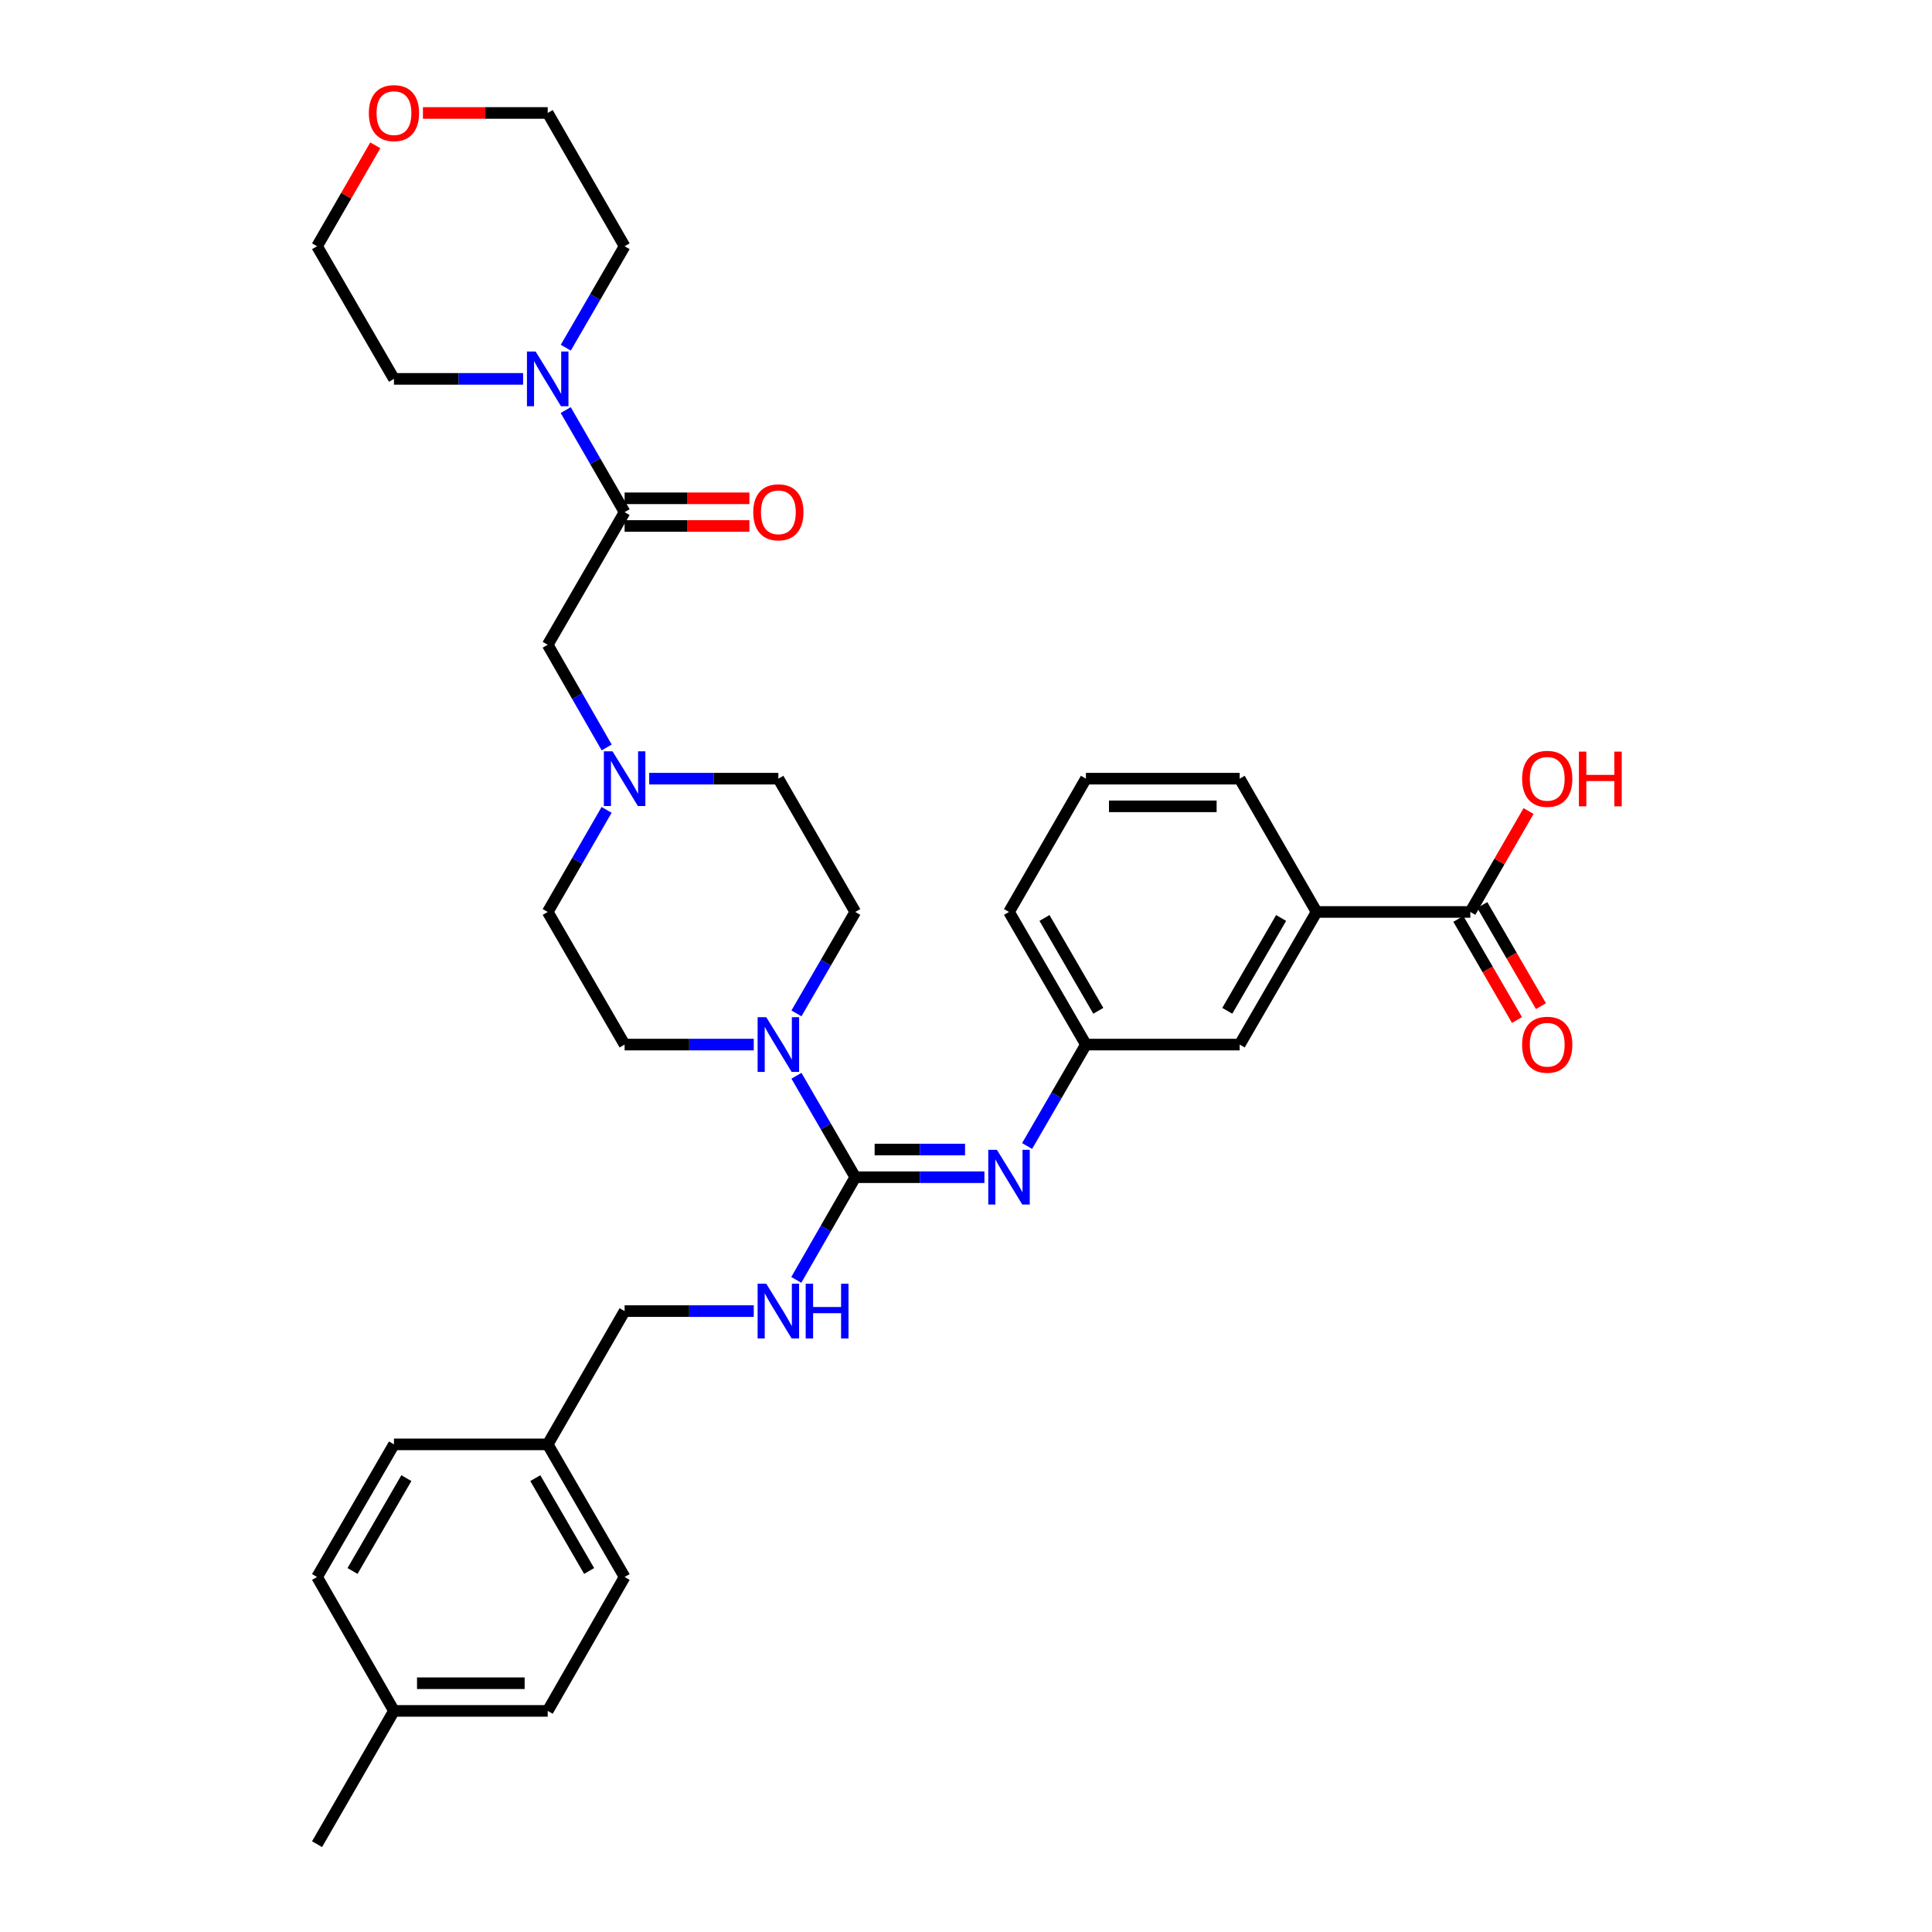 <?xml version='1.0' encoding='iso-8859-1'?>
<svg version='1.1' baseProfile='full'
              xmlns='http://www.w3.org/2000/svg'
                      xmlns:rdkit='http://www.rdkit.org/xml'
                      xmlns:xlink='http://www.w3.org/1999/xlink'
                  xml:space='preserve'
width='1000px' height='1000px' viewBox='0 0 1000 1000'>
<!-- END OF HEADER -->
<rect style='opacity:1.0;fill:#FFFFFF;stroke:none' width='1000' height='1000' x='0' y='0'> </rect>
<path class='bond-0' d='M 442.687,609.318 L 427.465,583.067' style='fill:none;fill-rule:evenodd;stroke:#000000;stroke-width:6px;stroke-linecap:butt;stroke-linejoin:miter;stroke-opacity:1' />
<path class='bond-0' d='M 427.465,583.067 L 412.243,556.816' style='fill:none;fill-rule:evenodd;stroke:#0000FF;stroke-width:6px;stroke-linecap:butt;stroke-linejoin:miter;stroke-opacity:1' />
<path class='bond-2' d='M 442.687,609.318 L 476.112,609.318' style='fill:none;fill-rule:evenodd;stroke:#000000;stroke-width:6px;stroke-linecap:butt;stroke-linejoin:miter;stroke-opacity:1' />
<path class='bond-2' d='M 476.112,609.318 L 509.536,609.318' style='fill:none;fill-rule:evenodd;stroke:#0000FF;stroke-width:6px;stroke-linecap:butt;stroke-linejoin:miter;stroke-opacity:1' />
<path class='bond-2' d='M 452.715,594.997 L 476.112,594.997' style='fill:none;fill-rule:evenodd;stroke:#000000;stroke-width:6px;stroke-linecap:butt;stroke-linejoin:miter;stroke-opacity:1' />
<path class='bond-2' d='M 476.112,594.997 L 499.509,594.997' style='fill:none;fill-rule:evenodd;stroke:#0000FF;stroke-width:6px;stroke-linecap:butt;stroke-linejoin:miter;stroke-opacity:1' />
<path class='bond-6' d='M 442.687,609.318 L 427.425,635.892' style='fill:none;fill-rule:evenodd;stroke:#000000;stroke-width:6px;stroke-linecap:butt;stroke-linejoin:miter;stroke-opacity:1' />
<path class='bond-6' d='M 427.425,635.892 L 412.163,662.466' style='fill:none;fill-rule:evenodd;stroke:#0000FF;stroke-width:6px;stroke-linecap:butt;stroke-linejoin:miter;stroke-opacity:1' />
<path class='bond-12' d='M 390.153,540.672 L 356.725,540.672' style='fill:none;fill-rule:evenodd;stroke:#0000FF;stroke-width:6px;stroke-linecap:butt;stroke-linejoin:miter;stroke-opacity:1' />
<path class='bond-12' d='M 356.725,540.672 L 323.297,540.672' style='fill:none;fill-rule:evenodd;stroke:#000000;stroke-width:6px;stroke-linecap:butt;stroke-linejoin:miter;stroke-opacity:1' />
<path class='bond-13' d='M 412.243,524.528 L 427.465,498.277' style='fill:none;fill-rule:evenodd;stroke:#0000FF;stroke-width:6px;stroke-linecap:butt;stroke-linejoin:miter;stroke-opacity:1' />
<path class='bond-13' d='M 427.465,498.277 L 442.687,472.026' style='fill:none;fill-rule:evenodd;stroke:#000000;stroke-width:6px;stroke-linecap:butt;stroke-linejoin:miter;stroke-opacity:1' />
<path class='bond-1' d='M 323.297,265.085 L 283.492,333.731' style='fill:none;fill-rule:evenodd;stroke:#000000;stroke-width:6px;stroke-linecap:butt;stroke-linejoin:miter;stroke-opacity:1' />
<path class='bond-3' d='M 323.297,265.085 L 308.054,238.67' style='fill:none;fill-rule:evenodd;stroke:#000000;stroke-width:6px;stroke-linecap:butt;stroke-linejoin:miter;stroke-opacity:1' />
<path class='bond-3' d='M 308.054,238.67 L 292.812,212.255' style='fill:none;fill-rule:evenodd;stroke:#0000FF;stroke-width:6px;stroke-linecap:butt;stroke-linejoin:miter;stroke-opacity:1' />
<path class='bond-11' d='M 323.297,272.245 L 355.595,272.245' style='fill:none;fill-rule:evenodd;stroke:#000000;stroke-width:6px;stroke-linecap:butt;stroke-linejoin:miter;stroke-opacity:1' />
<path class='bond-11' d='M 355.595,272.245 L 387.893,272.245' style='fill:none;fill-rule:evenodd;stroke:#FF0000;stroke-width:6px;stroke-linecap:butt;stroke-linejoin:miter;stroke-opacity:1' />
<path class='bond-11' d='M 323.297,257.924 L 355.595,257.924' style='fill:none;fill-rule:evenodd;stroke:#000000;stroke-width:6px;stroke-linecap:butt;stroke-linejoin:miter;stroke-opacity:1' />
<path class='bond-11' d='M 355.595,257.924 L 387.893,257.924' style='fill:none;fill-rule:evenodd;stroke:#FF0000;stroke-width:6px;stroke-linecap:butt;stroke-linejoin:miter;stroke-opacity:1' />
<path class='bond-9' d='M 531.626,593.174 L 546.848,566.923' style='fill:none;fill-rule:evenodd;stroke:#0000FF;stroke-width:6px;stroke-linecap:butt;stroke-linejoin:miter;stroke-opacity:1' />
<path class='bond-9' d='M 546.848,566.923 L 562.07,540.672' style='fill:none;fill-rule:evenodd;stroke:#000000;stroke-width:6px;stroke-linecap:butt;stroke-linejoin:miter;stroke-opacity:1' />
<path class='bond-26' d='M 292.853,179.961 L 308.075,153.709' style='fill:none;fill-rule:evenodd;stroke:#0000FF;stroke-width:6px;stroke-linecap:butt;stroke-linejoin:miter;stroke-opacity:1' />
<path class='bond-26' d='M 308.075,153.709 L 323.297,127.458' style='fill:none;fill-rule:evenodd;stroke:#000000;stroke-width:6px;stroke-linecap:butt;stroke-linejoin:miter;stroke-opacity:1' />
<path class='bond-27' d='M 270.762,196.104 L 237.338,196.104' style='fill:none;fill-rule:evenodd;stroke:#0000FF;stroke-width:6px;stroke-linecap:butt;stroke-linejoin:miter;stroke-opacity:1' />
<path class='bond-27' d='M 237.338,196.104 L 203.914,196.104' style='fill:none;fill-rule:evenodd;stroke:#000000;stroke-width:6px;stroke-linecap:butt;stroke-linejoin:miter;stroke-opacity:1' />
<path class='bond-4' d='M 761.039,472.026 L 681.461,472.026' style='fill:none;fill-rule:evenodd;stroke:#000000;stroke-width:6px;stroke-linecap:butt;stroke-linejoin:miter;stroke-opacity:1' />
<path class='bond-14' d='M 754.844,475.618 L 770.02,501.789' style='fill:none;fill-rule:evenodd;stroke:#000000;stroke-width:6px;stroke-linecap:butt;stroke-linejoin:miter;stroke-opacity:1' />
<path class='bond-14' d='M 770.02,501.789 L 785.195,527.96' style='fill:none;fill-rule:evenodd;stroke:#FF0000;stroke-width:6px;stroke-linecap:butt;stroke-linejoin:miter;stroke-opacity:1' />
<path class='bond-14' d='M 767.233,468.434 L 782.409,494.605' style='fill:none;fill-rule:evenodd;stroke:#000000;stroke-width:6px;stroke-linecap:butt;stroke-linejoin:miter;stroke-opacity:1' />
<path class='bond-14' d='M 782.409,494.605 L 797.584,520.776' style='fill:none;fill-rule:evenodd;stroke:#FF0000;stroke-width:6px;stroke-linecap:butt;stroke-linejoin:miter;stroke-opacity:1' />
<path class='bond-19' d='M 761.039,472.026 L 776.109,445.907' style='fill:none;fill-rule:evenodd;stroke:#000000;stroke-width:6px;stroke-linecap:butt;stroke-linejoin:miter;stroke-opacity:1' />
<path class='bond-19' d='M 776.109,445.907 L 791.179,419.789' style='fill:none;fill-rule:evenodd;stroke:#FF0000;stroke-width:6px;stroke-linecap:butt;stroke-linejoin:miter;stroke-opacity:1' />
<path class='bond-5' d='M 336.026,403.037 L 369.454,403.037' style='fill:none;fill-rule:evenodd;stroke:#0000FF;stroke-width:6px;stroke-linecap:butt;stroke-linejoin:miter;stroke-opacity:1' />
<path class='bond-5' d='M 369.454,403.037 L 402.882,403.037' style='fill:none;fill-rule:evenodd;stroke:#000000;stroke-width:6px;stroke-linecap:butt;stroke-linejoin:miter;stroke-opacity:1' />
<path class='bond-7' d='M 314.016,386.879 L 298.754,360.305' style='fill:none;fill-rule:evenodd;stroke:#0000FF;stroke-width:6px;stroke-linecap:butt;stroke-linejoin:miter;stroke-opacity:1' />
<path class='bond-7' d='M 298.754,360.305 L 283.492,333.731' style='fill:none;fill-rule:evenodd;stroke:#000000;stroke-width:6px;stroke-linecap:butt;stroke-linejoin:miter;stroke-opacity:1' />
<path class='bond-34' d='M 313.978,419.189 L 298.735,445.607' style='fill:none;fill-rule:evenodd;stroke:#0000FF;stroke-width:6px;stroke-linecap:butt;stroke-linejoin:miter;stroke-opacity:1' />
<path class='bond-34' d='M 298.735,445.607 L 283.492,472.026' style='fill:none;fill-rule:evenodd;stroke:#000000;stroke-width:6px;stroke-linecap:butt;stroke-linejoin:miter;stroke-opacity:1' />
<path class='bond-18' d='M 390.153,678.624 L 356.725,678.624' style='fill:none;fill-rule:evenodd;stroke:#0000FF;stroke-width:6px;stroke-linecap:butt;stroke-linejoin:miter;stroke-opacity:1' />
<path class='bond-18' d='M 356.725,678.624 L 323.297,678.624' style='fill:none;fill-rule:evenodd;stroke:#000000;stroke-width:6px;stroke-linecap:butt;stroke-linejoin:miter;stroke-opacity:1' />
<path class='bond-8' d='M 681.461,472.026 L 641.656,540.672' style='fill:none;fill-rule:evenodd;stroke:#000000;stroke-width:6px;stroke-linecap:butt;stroke-linejoin:miter;stroke-opacity:1' />
<path class='bond-8' d='M 663.101,475.139 L 635.238,523.191' style='fill:none;fill-rule:evenodd;stroke:#000000;stroke-width:6px;stroke-linecap:butt;stroke-linejoin:miter;stroke-opacity:1' />
<path class='bond-36' d='M 681.461,472.026 L 641.656,403.037' style='fill:none;fill-rule:evenodd;stroke:#000000;stroke-width:6px;stroke-linecap:butt;stroke-linejoin:miter;stroke-opacity:1' />
<path class='bond-10' d='M 562.07,540.672 L 641.656,540.672' style='fill:none;fill-rule:evenodd;stroke:#000000;stroke-width:6px;stroke-linecap:butt;stroke-linejoin:miter;stroke-opacity:1' />
<path class='bond-30' d='M 562.07,540.672 L 522.265,472.026' style='fill:none;fill-rule:evenodd;stroke:#000000;stroke-width:6px;stroke-linecap:butt;stroke-linejoin:miter;stroke-opacity:1' />
<path class='bond-30' d='M 568.488,523.191 L 540.625,475.139' style='fill:none;fill-rule:evenodd;stroke:#000000;stroke-width:6px;stroke-linecap:butt;stroke-linejoin:miter;stroke-opacity:1' />
<path class='bond-16' d='M 323.297,540.672 L 283.492,472.026' style='fill:none;fill-rule:evenodd;stroke:#000000;stroke-width:6px;stroke-linecap:butt;stroke-linejoin:miter;stroke-opacity:1' />
<path class='bond-17' d='M 442.687,472.026 L 402.882,403.037' style='fill:none;fill-rule:evenodd;stroke:#000000;stroke-width:6px;stroke-linecap:butt;stroke-linejoin:miter;stroke-opacity:1' />
<path class='bond-15' d='M 194.249,75.221 L 179.179,101.34' style='fill:none;fill-rule:evenodd;stroke:#FF0000;stroke-width:6px;stroke-linecap:butt;stroke-linejoin:miter;stroke-opacity:1' />
<path class='bond-15' d='M 179.179,101.34 L 164.109,127.458' style='fill:none;fill-rule:evenodd;stroke:#000000;stroke-width:6px;stroke-linecap:butt;stroke-linejoin:miter;stroke-opacity:1' />
<path class='bond-37' d='M 218.903,58.47 L 251.197,58.47' style='fill:none;fill-rule:evenodd;stroke:#FF0000;stroke-width:6px;stroke-linecap:butt;stroke-linejoin:miter;stroke-opacity:1' />
<path class='bond-37' d='M 251.197,58.47 L 283.492,58.47' style='fill:none;fill-rule:evenodd;stroke:#000000;stroke-width:6px;stroke-linecap:butt;stroke-linejoin:miter;stroke-opacity:1' />
<path class='bond-20' d='M 323.297,678.624 L 283.492,747.605' style='fill:none;fill-rule:evenodd;stroke:#000000;stroke-width:6px;stroke-linecap:butt;stroke-linejoin:miter;stroke-opacity:1' />
<path class='bond-22' d='M 283.492,747.605 L 203.914,747.605' style='fill:none;fill-rule:evenodd;stroke:#000000;stroke-width:6px;stroke-linecap:butt;stroke-linejoin:miter;stroke-opacity:1' />
<path class='bond-23' d='M 283.492,747.605 L 323.297,816.251' style='fill:none;fill-rule:evenodd;stroke:#000000;stroke-width:6px;stroke-linecap:butt;stroke-linejoin:miter;stroke-opacity:1' />
<path class='bond-23' d='M 277.073,765.085 L 304.937,813.138' style='fill:none;fill-rule:evenodd;stroke:#000000;stroke-width:6px;stroke-linecap:butt;stroke-linejoin:miter;stroke-opacity:1' />
<path class='bond-21' d='M 203.914,885.557 L 283.492,885.557' style='fill:none;fill-rule:evenodd;stroke:#000000;stroke-width:6px;stroke-linecap:butt;stroke-linejoin:miter;stroke-opacity:1' />
<path class='bond-21' d='M 215.85,871.236 L 271.555,871.236' style='fill:none;fill-rule:evenodd;stroke:#000000;stroke-width:6px;stroke-linecap:butt;stroke-linejoin:miter;stroke-opacity:1' />
<path class='bond-33' d='M 203.914,885.557 L 164.109,954.545' style='fill:none;fill-rule:evenodd;stroke:#000000;stroke-width:6px;stroke-linecap:butt;stroke-linejoin:miter;stroke-opacity:1' />
<path class='bond-35' d='M 203.914,885.557 L 164.109,816.251' style='fill:none;fill-rule:evenodd;stroke:#000000;stroke-width:6px;stroke-linecap:butt;stroke-linejoin:miter;stroke-opacity:1' />
<path class='bond-24' d='M 203.914,747.605 L 164.109,816.251' style='fill:none;fill-rule:evenodd;stroke:#000000;stroke-width:6px;stroke-linecap:butt;stroke-linejoin:miter;stroke-opacity:1' />
<path class='bond-24' d='M 210.332,765.085 L 182.469,813.138' style='fill:none;fill-rule:evenodd;stroke:#000000;stroke-width:6px;stroke-linecap:butt;stroke-linejoin:miter;stroke-opacity:1' />
<path class='bond-25' d='M 323.297,816.251 L 283.492,885.557' style='fill:none;fill-rule:evenodd;stroke:#000000;stroke-width:6px;stroke-linecap:butt;stroke-linejoin:miter;stroke-opacity:1' />
<path class='bond-32' d='M 323.297,127.458 L 283.492,58.47' style='fill:none;fill-rule:evenodd;stroke:#000000;stroke-width:6px;stroke-linecap:butt;stroke-linejoin:miter;stroke-opacity:1' />
<path class='bond-31' d='M 203.914,196.104 L 164.109,127.458' style='fill:none;fill-rule:evenodd;stroke:#000000;stroke-width:6px;stroke-linecap:butt;stroke-linejoin:miter;stroke-opacity:1' />
<path class='bond-28' d='M 641.656,403.037 L 562.07,403.037' style='fill:none;fill-rule:evenodd;stroke:#000000;stroke-width:6px;stroke-linecap:butt;stroke-linejoin:miter;stroke-opacity:1' />
<path class='bond-28' d='M 629.718,417.359 L 574.008,417.359' style='fill:none;fill-rule:evenodd;stroke:#000000;stroke-width:6px;stroke-linecap:butt;stroke-linejoin:miter;stroke-opacity:1' />
<path class='bond-29' d='M 562.07,403.037 L 522.265,472.026' style='fill:none;fill-rule:evenodd;stroke:#000000;stroke-width:6px;stroke-linecap:butt;stroke-linejoin:miter;stroke-opacity:1' />
<path  class='atom-1' d='M 396.622 526.512
L 405.902 541.512
Q 406.822 542.992, 408.302 545.672
Q 409.782 548.352, 409.862 548.512
L 409.862 526.512
L 413.622 526.512
L 413.622 554.832
L 409.742 554.832
L 399.782 538.432
Q 398.622 536.512, 397.382 534.312
Q 396.182 532.112, 395.822 531.432
L 395.822 554.832
L 392.142 554.832
L 392.142 526.512
L 396.622 526.512
' fill='#0000FF'/>
<path  class='atom-3' d='M 516.005 595.158
L 525.285 610.158
Q 526.205 611.638, 527.685 614.318
Q 529.165 616.998, 529.245 617.158
L 529.245 595.158
L 533.005 595.158
L 533.005 623.478
L 529.125 623.478
L 519.165 607.078
Q 518.005 605.158, 516.765 602.958
Q 515.565 600.758, 515.205 600.078
L 515.205 623.478
L 511.525 623.478
L 511.525 595.158
L 516.005 595.158
' fill='#0000FF'/>
<path  class='atom-4' d='M 277.232 181.944
L 286.512 196.944
Q 287.432 198.424, 288.912 201.104
Q 290.392 203.784, 290.472 203.944
L 290.472 181.944
L 294.232 181.944
L 294.232 210.264
L 290.352 210.264
L 280.392 193.864
Q 279.232 191.944, 277.992 189.744
Q 276.792 187.544, 276.432 186.864
L 276.432 210.264
L 272.752 210.264
L 272.752 181.944
L 277.232 181.944
' fill='#0000FF'/>
<path  class='atom-6' d='M 317.037 388.877
L 326.317 403.877
Q 327.237 405.357, 328.717 408.037
Q 330.197 410.717, 330.277 410.877
L 330.277 388.877
L 334.037 388.877
L 334.037 417.197
L 330.157 417.197
L 320.197 400.797
Q 319.037 398.877, 317.797 396.677
Q 316.597 394.477, 316.237 393.797
L 316.237 417.197
L 312.557 417.197
L 312.557 388.877
L 317.037 388.877
' fill='#0000FF'/>
<path  class='atom-7' d='M 396.622 664.464
L 405.902 679.464
Q 406.822 680.944, 408.302 683.624
Q 409.782 686.304, 409.862 686.464
L 409.862 664.464
L 413.622 664.464
L 413.622 692.784
L 409.742 692.784
L 399.782 676.384
Q 398.622 674.464, 397.382 672.264
Q 396.182 670.064, 395.822 669.384
L 395.822 692.784
L 392.142 692.784
L 392.142 664.464
L 396.622 664.464
' fill='#0000FF'/>
<path  class='atom-7' d='M 417.022 664.464
L 420.862 664.464
L 420.862 676.504
L 435.342 676.504
L 435.342 664.464
L 439.182 664.464
L 439.182 692.784
L 435.342 692.784
L 435.342 679.704
L 420.862 679.704
L 420.862 692.784
L 417.022 692.784
L 417.022 664.464
' fill='#0000FF'/>
<path  class='atom-12' d='M 389.882 265.165
Q 389.882 258.365, 393.242 254.565
Q 396.602 250.765, 402.882 250.765
Q 409.162 250.765, 412.522 254.565
Q 415.882 258.365, 415.882 265.165
Q 415.882 272.045, 412.482 275.965
Q 409.082 279.845, 402.882 279.845
Q 396.642 279.845, 393.242 275.965
Q 389.882 272.085, 389.882 265.165
M 402.882 276.645
Q 407.202 276.645, 409.522 273.765
Q 411.882 270.845, 411.882 265.165
Q 411.882 259.605, 409.522 256.805
Q 407.202 253.965, 402.882 253.965
Q 398.562 253.965, 396.202 256.765
Q 393.882 259.565, 393.882 265.165
Q 393.882 270.885, 396.202 273.765
Q 398.562 276.645, 402.882 276.645
' fill='#FF0000'/>
<path  class='atom-15' d='M 787.844 540.752
Q 787.844 533.952, 791.204 530.152
Q 794.564 526.352, 800.844 526.352
Q 807.124 526.352, 810.484 530.152
Q 813.844 533.952, 813.844 540.752
Q 813.844 547.632, 810.444 551.552
Q 807.044 555.432, 800.844 555.432
Q 794.604 555.432, 791.204 551.552
Q 787.844 547.672, 787.844 540.752
M 800.844 552.232
Q 805.164 552.232, 807.484 549.352
Q 809.844 546.432, 809.844 540.752
Q 809.844 535.192, 807.484 532.392
Q 805.164 529.552, 800.844 529.552
Q 796.524 529.552, 794.164 532.352
Q 791.844 535.152, 791.844 540.752
Q 791.844 546.472, 794.164 549.352
Q 796.524 552.232, 800.844 552.232
' fill='#FF0000'/>
<path  class='atom-16' d='M 190.914 58.55
Q 190.914 51.75, 194.274 47.95
Q 197.634 44.15, 203.914 44.15
Q 210.194 44.15, 213.554 47.95
Q 216.914 51.75, 216.914 58.55
Q 216.914 65.43, 213.514 69.35
Q 210.114 73.23, 203.914 73.23
Q 197.674 73.23, 194.274 69.35
Q 190.914 65.47, 190.914 58.55
M 203.914 70.03
Q 208.234 70.03, 210.554 67.15
Q 212.914 64.23, 212.914 58.55
Q 212.914 52.99, 210.554 50.19
Q 208.234 47.35, 203.914 47.35
Q 199.594 47.35, 197.234 50.15
Q 194.914 52.95, 194.914 58.55
Q 194.914 64.27, 197.234 67.15
Q 199.594 70.03, 203.914 70.03
' fill='#FF0000'/>
<path  class='atom-20' d='M 787.844 403.117
Q 787.844 396.317, 791.204 392.517
Q 794.564 388.717, 800.844 388.717
Q 807.124 388.717, 810.484 392.517
Q 813.844 396.317, 813.844 403.117
Q 813.844 409.997, 810.444 413.917
Q 807.044 417.797, 800.844 417.797
Q 794.604 417.797, 791.204 413.917
Q 787.844 410.037, 787.844 403.117
M 800.844 414.597
Q 805.164 414.597, 807.484 411.717
Q 809.844 408.797, 809.844 403.117
Q 809.844 397.557, 807.484 394.757
Q 805.164 391.917, 800.844 391.917
Q 796.524 391.917, 794.164 394.717
Q 791.844 397.517, 791.844 403.117
Q 791.844 408.837, 794.164 411.717
Q 796.524 414.597, 800.844 414.597
' fill='#FF0000'/>
<path  class='atom-20' d='M 817.244 389.037
L 821.084 389.037
L 821.084 401.077
L 835.564 401.077
L 835.564 389.037
L 839.404 389.037
L 839.404 417.357
L 835.564 417.357
L 835.564 404.277
L 821.084 404.277
L 821.084 417.357
L 817.244 417.357
L 817.244 389.037
' fill='#FF0000'/>
</svg>
